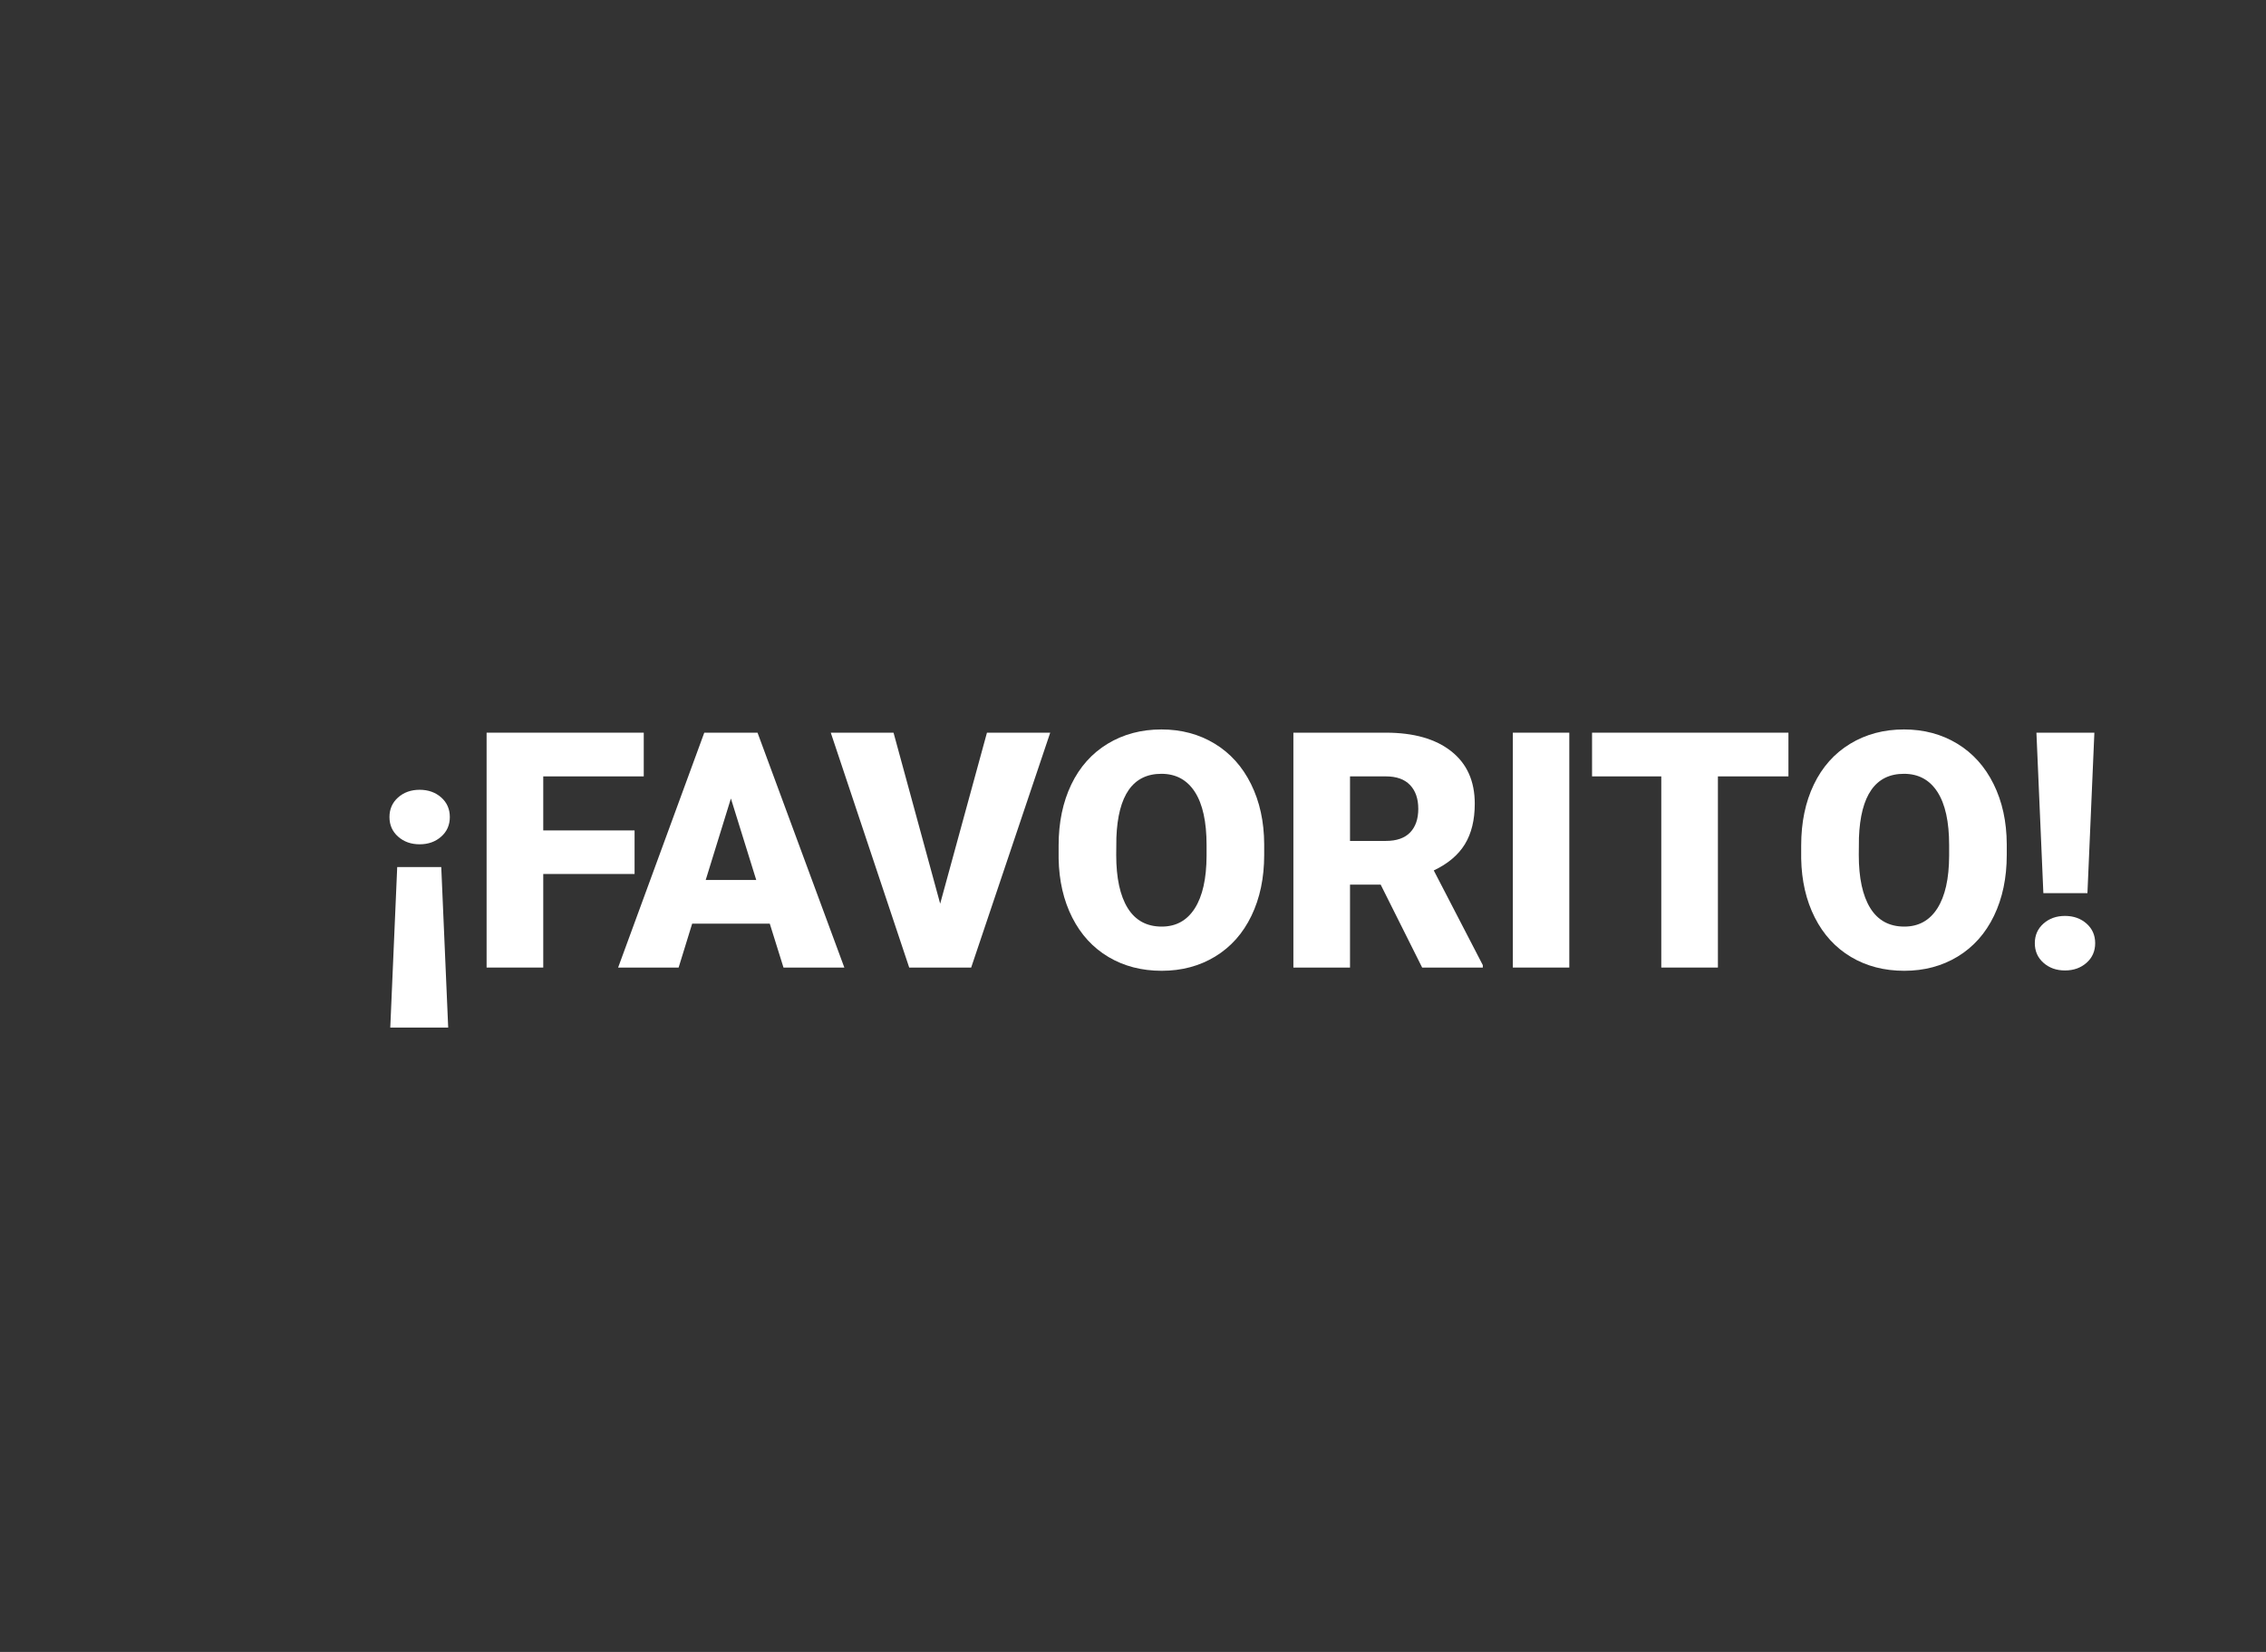<?xml version="1.0" encoding="UTF-8"?>
<svg width="96px" height="70px" viewBox="0 0 96 70" version="1.1" xmlns="http://www.w3.org/2000/svg" xmlns:xlink="http://www.w3.org/1999/xlink">
    <rect x="0" y="0" width="96" height="70" fill="#333333" stroke="none"/>
    <title>destacado-texto-favorito</title>
    <g id="destacado-texto-favorito" stroke="none" stroke-width="1" fill="none" fill-rule="evenodd">
        <g id="¡FAVORITO!" transform="translate(16.5, 30.91)" fill="#FFFFFF" fill-rule="nonzero">
            <path d="M0.328,5.831 L2.194,5.831 L2.488,12.633 L0.034,12.633 L0.328,5.831 Z M2.557,3.712 C2.557,4.049 2.435,4.326 2.191,4.542 C1.947,4.759 1.643,4.867 1.278,4.867 C0.914,4.867 0.61,4.759 0.366,4.542 C0.122,4.326 0,4.049 0,3.712 C0,3.375 0.122,3.098 0.366,2.881 C0.61,2.665 0.914,2.557 1.278,2.557 C1.643,2.557 1.947,2.665 2.191,2.881 C2.435,3.098 2.557,3.375 2.557,3.712 Z" id="Shape"></path>
            <polygon id="Path" points="10.384 6.125 6.515 6.125 6.515 10.09 4.115 10.09 4.115 0.137 10.773 0.137 10.773 1.989 6.515 1.989 6.515 4.279 10.384 4.279"></polygon>
            <path d="M16.112,8.23 L12.824,8.23 L12.25,10.09 L9.687,10.09 L13.337,0.137 L15.593,0.137 L19.271,10.09 L16.693,10.09 L16.112,8.23 Z M13.398,6.378 L15.538,6.378 L14.465,2.926 L13.398,6.378 Z" id="Shape"></path>
            <polygon id="Path" points="23.331 7.383 25.313 0.137 27.993 0.137 24.644 10.09 22.019 10.09 18.696 0.137 21.355 0.137"></polygon>
            <path d="M37.058,5.318 C37.058,6.289 36.878,7.148 36.518,7.896 C36.158,8.643 35.646,9.218 34.983,9.622 C34.32,10.025 33.564,10.227 32.717,10.227 C31.869,10.227 31.117,10.032 30.461,9.642 C29.805,9.252 29.293,8.695 28.926,7.971 C28.559,7.246 28.367,6.414 28.349,5.476 L28.349,4.915 C28.349,3.94 28.528,3.08 28.885,2.334 C29.243,1.589 29.756,1.014 30.423,0.608 C31.091,0.203 31.851,0 32.703,0 C33.546,0 34.298,0.201 34.959,0.602 C35.62,1.003 36.134,1.573 36.5,2.314 C36.867,3.055 37.053,3.903 37.058,4.86 L37.058,5.318 Z M34.617,4.901 C34.617,3.912 34.452,3.162 34.122,2.649 C33.791,2.136 33.318,1.88 32.703,1.88 C31.5,1.88 30.864,2.782 30.796,4.587 L30.789,5.318 C30.789,6.294 30.951,7.043 31.274,7.567 C31.598,8.091 32.079,8.354 32.717,8.354 C33.323,8.354 33.79,8.096 34.118,7.581 C34.446,7.066 34.613,6.326 34.617,5.359 L34.617,4.901 Z" id="Shape"></path>
            <path d="M41.993,6.576 L40.694,6.576 L40.694,10.09 L38.295,10.09 L38.295,0.137 L42.212,0.137 C43.392,0.137 44.315,0.399 44.98,0.923 C45.646,1.447 45.979,2.188 45.979,3.145 C45.979,3.837 45.838,4.411 45.558,4.867 C45.278,5.323 44.839,5.692 44.242,5.975 L46.32,9.987 L46.32,10.09 L43.75,10.09 L41.993,6.576 Z M40.694,4.724 L42.212,4.724 C42.668,4.724 43.011,4.604 43.241,4.365 C43.471,4.125 43.586,3.792 43.586,3.363 C43.586,2.935 43.47,2.599 43.237,2.355 C43.005,2.111 42.663,1.989 42.212,1.989 L40.694,1.989 L40.694,4.724 Z" id="Shape"></path>
            <polygon id="Path" points="49.984 10.09 47.592 10.09 47.592 0.137 49.984 0.137"></polygon>
            <polygon id="Path" points="59.268 1.989 56.28 1.989 56.28 10.09 53.881 10.09 53.881 1.989 50.948 1.989 50.948 0.137 59.268 0.137"></polygon>
            <path d="M68.517,5.318 C68.517,6.289 68.337,7.148 67.977,7.896 C67.617,8.643 67.105,9.218 66.442,9.622 C65.779,10.025 65.023,10.227 64.176,10.227 C63.328,10.227 62.576,10.032 61.92,9.642 C61.264,9.252 60.752,8.695 60.385,7.971 C60.018,7.246 59.826,6.414 59.808,5.476 L59.808,4.915 C59.808,3.94 59.986,3.08 60.344,2.334 C60.702,1.589 61.215,1.014 61.882,0.608 C62.55,0.203 63.31,0 64.162,0 C65.005,0 65.757,0.201 66.418,0.602 C67.079,1.003 67.593,1.573 67.959,2.314 C68.326,3.055 68.512,3.903 68.517,4.86 L68.517,5.318 Z M66.076,4.901 C66.076,3.912 65.911,3.162 65.581,2.649 C65.25,2.136 64.777,1.88 64.162,1.88 C62.959,1.88 62.323,2.782 62.255,4.587 L62.248,5.318 C62.248,6.294 62.41,7.043 62.733,7.567 C63.057,8.091 63.538,8.354 64.176,8.354 C64.782,8.354 65.249,8.096 65.577,7.581 C65.905,7.066 66.072,6.326 66.076,5.359 L66.076,4.901 Z" id="Shape"></path>
            <path d="M71.935,6.938 L70.068,6.938 L69.774,0.137 L72.229,0.137 L71.935,6.938 Z M69.706,9.058 C69.706,8.72 69.828,8.444 70.072,8.227 C70.316,8.011 70.62,7.902 70.984,7.902 C71.349,7.902 71.653,8.011 71.897,8.227 C72.141,8.444 72.263,8.72 72.263,9.058 C72.263,9.395 72.141,9.672 71.897,9.888 C71.653,10.105 71.349,10.213 70.984,10.213 C70.62,10.213 70.316,10.105 70.072,9.888 C69.828,9.672 69.706,9.395 69.706,9.058 Z" id="Shape"></path>
        </g>
    </g>
</svg>